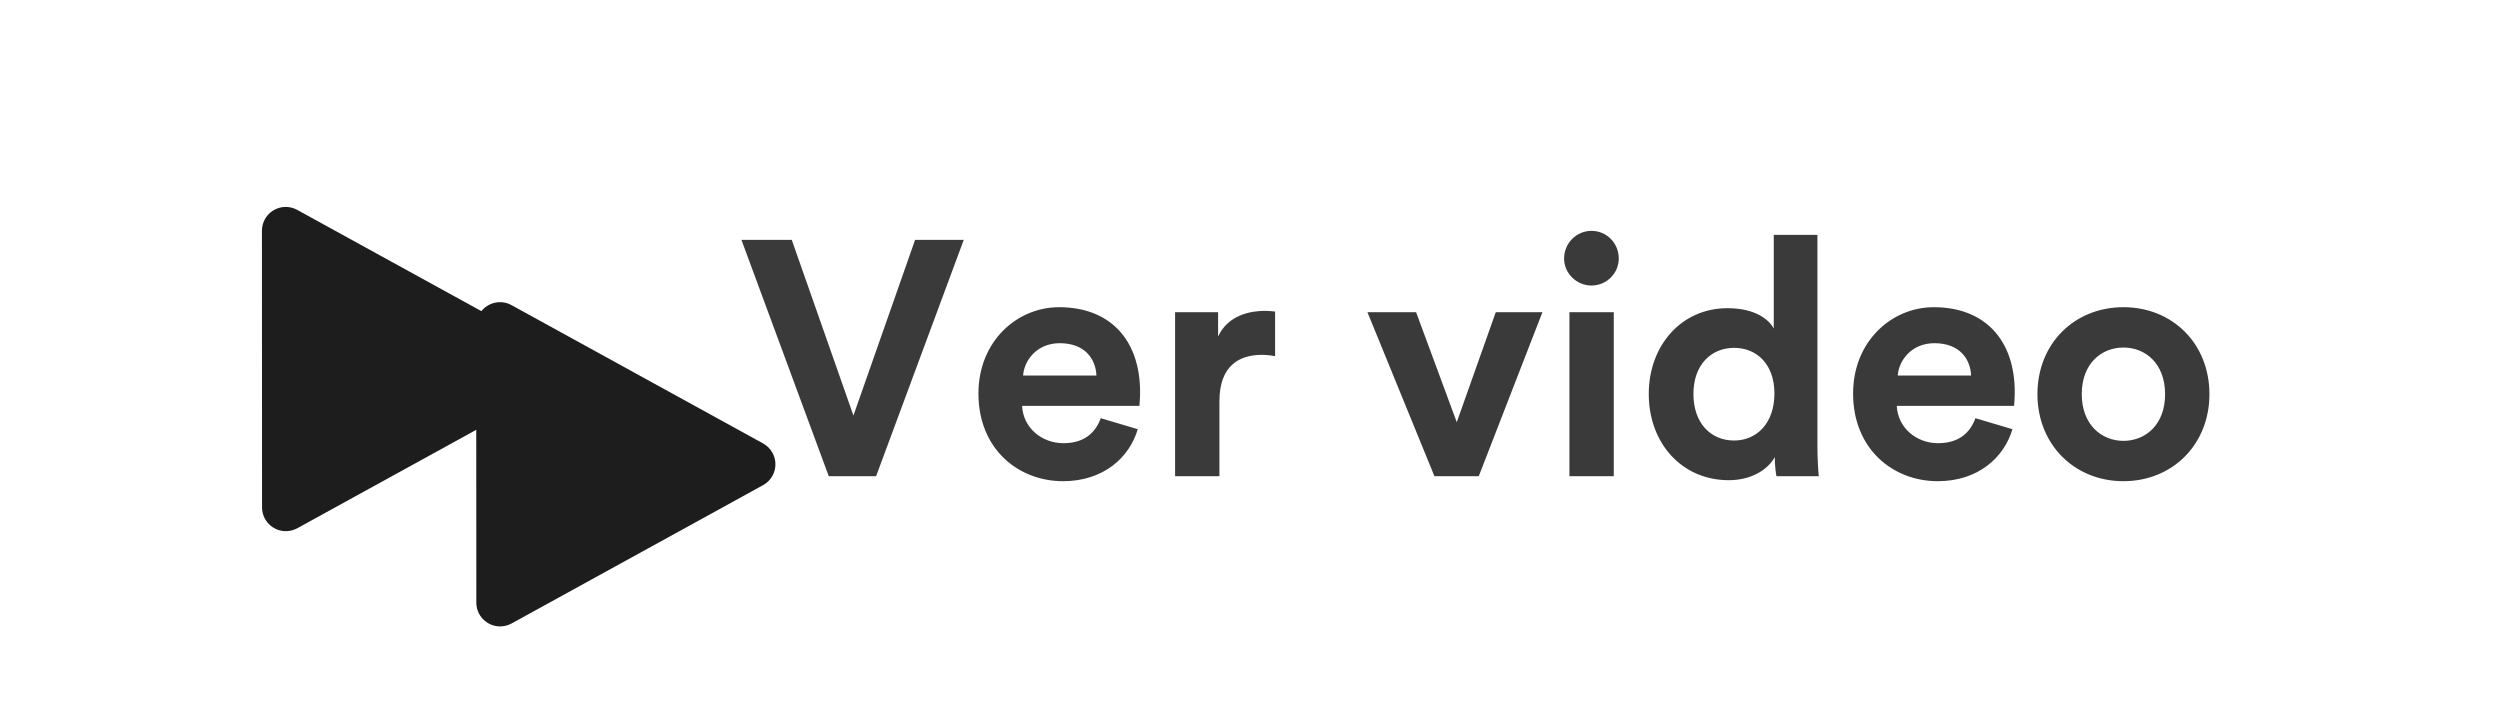 <?xml version="1.0" encoding="UTF-8"?>
<svg width="105px" height="30px" viewBox="0 0 105 30" version="1.1" xmlns="http://www.w3.org/2000/svg" xmlns:xlink="http://www.w3.org/1999/xlink">
    <title>Sprite/button/video</title>
    <defs>
        <path d="M11.001,9.692 L11.006,21.31 C11.006,21.862 11.454,22.309 12.006,22.309 C12.174,22.309 12.34,22.266 12.488,22.185 L23.049,16.376 C23.533,16.11 23.71,15.502 23.444,15.018 C23.352,14.852 23.215,14.715 23.049,14.624 L12.482,8.815 C11.998,8.549 11.39,8.726 11.124,9.21 C11.043,9.357 11.001,9.523 11.001,9.692 Z" id="path-1"></path>
        <filter x="-109.9%" y="-128.7%" width="443.9%" height="410.8%" filterUnits="objectBoundingBox" id="filter-2">
            <feOffset dx="9" dy="4" in="SourceAlpha" result="shadowOffsetOuter1"></feOffset>
            <feGaussianBlur stdDeviation="6.5" in="shadowOffsetOuter1" result="shadowBlurOuter1"></feGaussianBlur>
            <feColorMatrix values="0 0 0 0 0   0 0 0 0 0   0 0 0 0 0  0 0 0 0.13 0" type="matrix" in="shadowBlurOuter1"></feColorMatrix>
        </filter>
    </defs>
    <g id="Sprite/button/video" stroke="none" stroke-width="1" fill="none" fill-rule="evenodd">
        <rect id="Rectangle" fill="#FFFFFF" x="0" y="2" width="105" height="26" rx="13"></rect>
        <path d="M36.796,20 L40.478,10.074 L38.434,10.074 L35.844,17.452 L33.254,10.074 L31.14,10.074 L34.808,20 L36.796,20 Z M44.65,20.21 C46.344,20.21 47.436,19.216 47.786,18.026 L46.232,17.564 C46.008,18.18 45.532,18.614 44.664,18.614 C43.74,18.614 42.97,17.956 42.928,17.046 L47.856,17.046 C47.856,17.018 47.884,16.738 47.884,16.472 C47.884,14.26 46.61,12.902 44.482,12.902 C42.718,12.902 41.094,14.33 41.094,16.528 C41.094,18.852 42.76,20.21 44.65,20.21 Z M46.05,15.772 L42.97,15.772 C43.012,15.142 43.544,14.414 44.51,14.414 C45.574,14.414 46.022,15.086 46.05,15.772 Z M51.216,20 L51.216,16.85 C51.216,15.366 52.042,14.904 52.994,14.904 C53.162,14.904 53.344,14.918 53.554,14.96 L53.554,13.084 C53.414,13.07 53.274,13.056 53.12,13.056 C52.532,13.056 51.58,13.224 51.16,14.134 L51.16,13.112 L49.354,13.112 L49.354,20 L51.216,20 Z M62.108,20 L64.782,13.112 L62.822,13.112 L61.184,17.732 L59.476,13.112 L57.432,13.112 L60.246,20 L62.108,20 Z M66.84,11.992 C67.484,11.992 67.988,11.474 67.988,10.858 C67.988,10.214 67.484,9.696 66.84,9.696 C66.21,9.696 65.692,10.214 65.692,10.858 C65.692,11.474 66.21,11.992 66.84,11.992 Z M67.778,20 L67.778,13.112 L65.916,13.112 L65.916,20 L67.778,20 Z M72.608,20.168 C73.532,20.168 74.232,19.748 74.54,19.202 C74.54,19.524 74.582,19.86 74.61,20 L76.388,20 C76.36,19.72 76.332,19.216 76.332,18.754 L76.332,9.864 L74.498,9.864 L74.498,13.798 C74.302,13.434 73.742,12.944 72.552,12.944 C70.606,12.944 69.248,14.526 69.248,16.542 C69.248,18.628 70.648,20.168 72.608,20.168 Z M72.832,18.502 C71.852,18.502 71.124,17.774 71.124,16.542 C71.124,15.31 71.88,14.61 72.832,14.61 C73.784,14.61 74.526,15.296 74.526,16.528 C74.526,17.774 73.784,18.502 72.832,18.502 Z M81.386,20.21 C83.08,20.21 84.172,19.216 84.522,18.026 L82.968,17.564 C82.744,18.18 82.268,18.614 81.4,18.614 C80.476,18.614 79.706,17.956 79.664,17.046 L84.592,17.046 C84.592,17.018 84.62,16.738 84.62,16.472 C84.62,14.26 83.346,12.902 81.218,12.902 C79.454,12.902 77.83,14.33 77.83,16.528 C77.83,18.852 79.496,20.21 81.386,20.21 Z M82.786,15.772 L79.706,15.772 C79.748,15.142 80.28,14.414 81.246,14.414 C82.31,14.414 82.758,15.086 82.786,15.772 Z M89.184,20.21 C91.242,20.21 92.796,18.67 92.796,16.556 C92.796,14.428 91.242,12.902 89.184,12.902 C87.126,12.902 85.572,14.428 85.572,16.556 C85.572,18.67 87.126,20.21 89.184,20.21 Z M89.184,18.516 C88.274,18.516 87.434,17.844 87.434,16.556 C87.434,15.254 88.274,14.596 89.184,14.596 C90.094,14.596 90.934,15.254 90.934,16.556 C90.934,17.858 90.094,18.516 89.184,18.516 Z" id="Vervideo" fill="#212121" fill-rule="nonzero" opacity="0.884"></path>
        <g id="Path" opacity="0.884" fill-rule="nonzero">
            <use fill="black" fill-opacity="1" filter="url(#filter-2)" xlink:href="#path-1"></use>
            <use fill="#000000" xlink:href="#path-1"></use>
        </g>
    </g>
</svg>